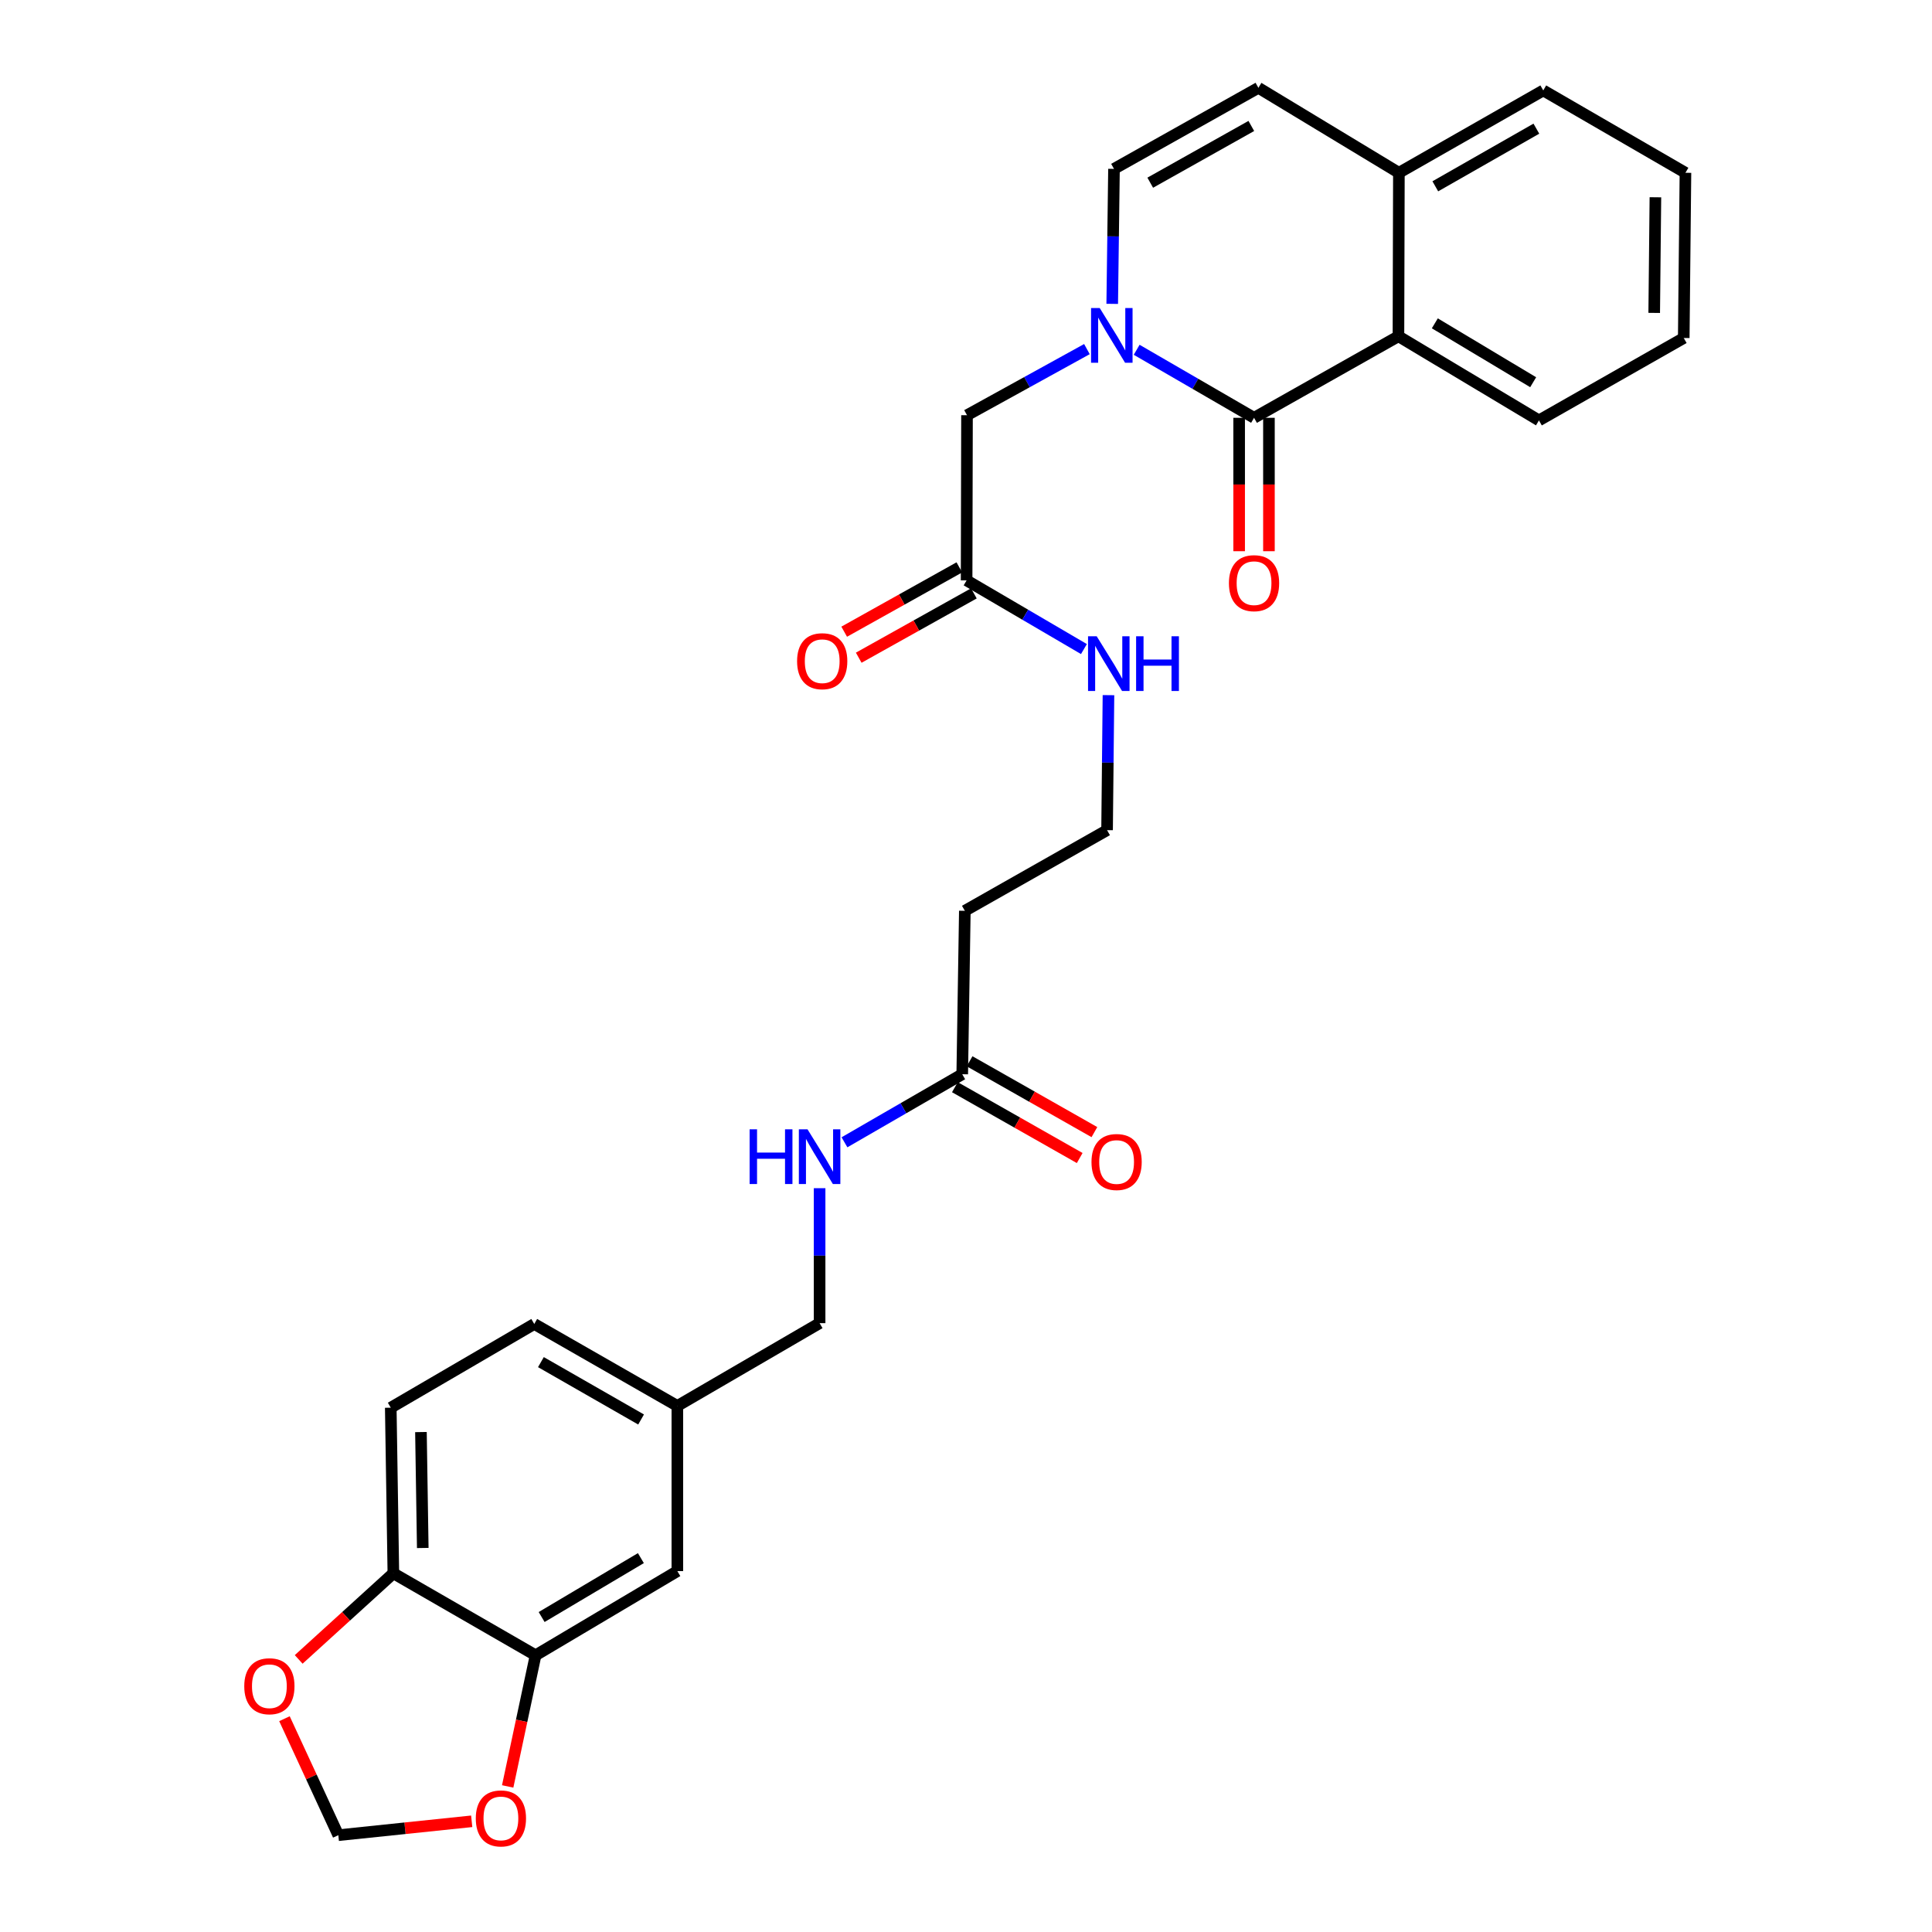 <?xml version='1.0' encoding='iso-8859-1'?>
<svg version='1.1' baseProfile='full'
              xmlns='http://www.w3.org/2000/svg'
                      xmlns:rdkit='http://www.rdkit.org/xml'
                      xmlns:xlink='http://www.w3.org/1999/xlink'
                  xml:space='preserve'
width='1000px' height='1000px' viewBox='0 0 1000 1000'>
<!-- END OF HEADER -->
<rect style='opacity:1.0;fill:#FFFFFF;stroke:none' width='1000' height='1000' x='0' y='0'> </rect>
<path class='bond-0' d='M 588.336,181.049 L 618.713,198.651' style='fill:none;fill-rule:evenodd;stroke:#0000FF;stroke-width:6px;stroke-linecap:butt;stroke-linejoin:miter;stroke-opacity:1' />
<path class='bond-0' d='M 618.713,198.651 L 649.09,216.254' style='fill:none;fill-rule:evenodd;stroke:#000000;stroke-width:6px;stroke-linecap:butt;stroke-linejoin:miter;stroke-opacity:1' />
<path class='bond-2' d='M 575.683,157.278 L 576.141,122.346' style='fill:none;fill-rule:evenodd;stroke:#0000FF;stroke-width:6px;stroke-linecap:butt;stroke-linejoin:miter;stroke-opacity:1' />
<path class='bond-2' d='M 576.141,122.346 L 576.6,87.413' style='fill:none;fill-rule:evenodd;stroke:#000000;stroke-width:6px;stroke-linecap:butt;stroke-linejoin:miter;stroke-opacity:1' />
<path class='bond-5' d='M 562.589,180.693 L 531.555,197.801' style='fill:none;fill-rule:evenodd;stroke:#0000FF;stroke-width:6px;stroke-linecap:butt;stroke-linejoin:miter;stroke-opacity:1' />
<path class='bond-5' d='M 531.555,197.801 L 500.52,214.909' style='fill:none;fill-rule:evenodd;stroke:#000000;stroke-width:6px;stroke-linecap:butt;stroke-linejoin:miter;stroke-opacity:1' />
<path class='bond-1' d='M 649.09,216.254 L 723.833,174.055' style='fill:none;fill-rule:evenodd;stroke:#000000;stroke-width:6px;stroke-linecap:butt;stroke-linejoin:miter;stroke-opacity:1' />
<path class='bond-11' d='M 641.38,216.254 L 641.38,250.781' style='fill:none;fill-rule:evenodd;stroke:#000000;stroke-width:6px;stroke-linecap:butt;stroke-linejoin:miter;stroke-opacity:1' />
<path class='bond-11' d='M 641.38,250.781 L 641.38,285.307' style='fill:none;fill-rule:evenodd;stroke:#FF0000;stroke-width:6px;stroke-linecap:butt;stroke-linejoin:miter;stroke-opacity:1' />
<path class='bond-11' d='M 656.8,216.254 L 656.8,250.781' style='fill:none;fill-rule:evenodd;stroke:#000000;stroke-width:6px;stroke-linecap:butt;stroke-linejoin:miter;stroke-opacity:1' />
<path class='bond-11' d='M 656.8,250.781 L 656.8,285.307' style='fill:none;fill-rule:evenodd;stroke:#FF0000;stroke-width:6px;stroke-linecap:butt;stroke-linejoin:miter;stroke-opacity:1' />
<path class='bond-25' d='M 723.833,174.055 L 796.554,217.599' style='fill:none;fill-rule:evenodd;stroke:#000000;stroke-width:6px;stroke-linecap:butt;stroke-linejoin:miter;stroke-opacity:1' />
<path class='bond-25' d='M 742.662,167.357 L 793.567,197.838' style='fill:none;fill-rule:evenodd;stroke:#000000;stroke-width:6px;stroke-linecap:butt;stroke-linejoin:miter;stroke-opacity:1' />
<path class='bond-29' d='M 723.833,174.055 L 724.064,89.435' style='fill:none;fill-rule:evenodd;stroke:#000000;stroke-width:6px;stroke-linecap:butt;stroke-linejoin:miter;stroke-opacity:1' />
<path class='bond-3' d='M 576.6,87.413 L 651.343,45.455' style='fill:none;fill-rule:evenodd;stroke:#000000;stroke-width:6px;stroke-linecap:butt;stroke-linejoin:miter;stroke-opacity:1' />
<path class='bond-3' d='M 595.359,94.566 L 647.679,65.194' style='fill:none;fill-rule:evenodd;stroke:#000000;stroke-width:6px;stroke-linecap:butt;stroke-linejoin:miter;stroke-opacity:1' />
<path class='bond-8' d='M 651.343,45.455 L 724.064,89.435' style='fill:none;fill-rule:evenodd;stroke:#000000;stroke-width:6px;stroke-linecap:butt;stroke-linejoin:miter;stroke-opacity:1' />
<path class='bond-4' d='M 277.217,856.765 L 350.597,813.204' style='fill:none;fill-rule:evenodd;stroke:#000000;stroke-width:6px;stroke-linecap:butt;stroke-linejoin:miter;stroke-opacity:1' />
<path class='bond-4' d='M 280.352,836.971 L 331.719,806.479' style='fill:none;fill-rule:evenodd;stroke:#000000;stroke-width:6px;stroke-linecap:butt;stroke-linejoin:miter;stroke-opacity:1' />
<path class='bond-10' d='M 277.217,856.765 L 269.996,890.709' style='fill:none;fill-rule:evenodd;stroke:#000000;stroke-width:6px;stroke-linecap:butt;stroke-linejoin:miter;stroke-opacity:1' />
<path class='bond-10' d='M 269.996,890.709 L 262.775,924.652' style='fill:none;fill-rule:evenodd;stroke:#FF0000;stroke-width:6px;stroke-linecap:butt;stroke-linejoin:miter;stroke-opacity:1' />
<path class='bond-31' d='M 277.217,856.765 L 203.604,814.335' style='fill:none;fill-rule:evenodd;stroke:#000000;stroke-width:6px;stroke-linecap:butt;stroke-linejoin:miter;stroke-opacity:1' />
<path class='bond-7' d='M 500.52,214.909 L 500.315,300.403' style='fill:none;fill-rule:evenodd;stroke:#000000;stroke-width:6px;stroke-linecap:butt;stroke-linejoin:miter;stroke-opacity:1' />
<path class='bond-6' d='M 498.053,556.02 L 499.398,471.434' style='fill:none;fill-rule:evenodd;stroke:#000000;stroke-width:6px;stroke-linecap:butt;stroke-linejoin:miter;stroke-opacity:1' />
<path class='bond-14' d='M 498.053,556.02 L 467.576,573.635' style='fill:none;fill-rule:evenodd;stroke:#000000;stroke-width:6px;stroke-linecap:butt;stroke-linejoin:miter;stroke-opacity:1' />
<path class='bond-14' d='M 467.576,573.635 L 437.099,591.25' style='fill:none;fill-rule:evenodd;stroke:#0000FF;stroke-width:6px;stroke-linecap:butt;stroke-linejoin:miter;stroke-opacity:1' />
<path class='bond-17' d='M 494.247,562.725 L 526.549,581.059' style='fill:none;fill-rule:evenodd;stroke:#000000;stroke-width:6px;stroke-linecap:butt;stroke-linejoin:miter;stroke-opacity:1' />
<path class='bond-17' d='M 526.549,581.059 L 558.851,599.394' style='fill:none;fill-rule:evenodd;stroke:#FF0000;stroke-width:6px;stroke-linecap:butt;stroke-linejoin:miter;stroke-opacity:1' />
<path class='bond-17' d='M 501.859,549.315 L 534.161,567.649' style='fill:none;fill-rule:evenodd;stroke:#000000;stroke-width:6px;stroke-linecap:butt;stroke-linejoin:miter;stroke-opacity:1' />
<path class='bond-17' d='M 534.161,567.649 L 566.462,585.983' style='fill:none;fill-rule:evenodd;stroke:#FF0000;stroke-width:6px;stroke-linecap:butt;stroke-linejoin:miter;stroke-opacity:1' />
<path class='bond-18' d='M 496.555,293.672 L 466.753,310.32' style='fill:none;fill-rule:evenodd;stroke:#000000;stroke-width:6px;stroke-linecap:butt;stroke-linejoin:miter;stroke-opacity:1' />
<path class='bond-18' d='M 466.753,310.32 L 436.952,326.968' style='fill:none;fill-rule:evenodd;stroke:#FF0000;stroke-width:6px;stroke-linecap:butt;stroke-linejoin:miter;stroke-opacity:1' />
<path class='bond-18' d='M 504.075,307.134 L 474.273,323.782' style='fill:none;fill-rule:evenodd;stroke:#000000;stroke-width:6px;stroke-linecap:butt;stroke-linejoin:miter;stroke-opacity:1' />
<path class='bond-18' d='M 474.273,323.782 L 444.472,340.429' style='fill:none;fill-rule:evenodd;stroke:#FF0000;stroke-width:6px;stroke-linecap:butt;stroke-linejoin:miter;stroke-opacity:1' />
<path class='bond-20' d='M 500.315,300.403 L 530.676,318.18' style='fill:none;fill-rule:evenodd;stroke:#000000;stroke-width:6px;stroke-linecap:butt;stroke-linejoin:miter;stroke-opacity:1' />
<path class='bond-20' d='M 530.676,318.18 L 561.038,335.956' style='fill:none;fill-rule:evenodd;stroke:#0000FF;stroke-width:6px;stroke-linecap:butt;stroke-linejoin:miter;stroke-opacity:1' />
<path class='bond-26' d='M 724.064,89.435 L 798.79,46.808' style='fill:none;fill-rule:evenodd;stroke:#000000;stroke-width:6px;stroke-linecap:butt;stroke-linejoin:miter;stroke-opacity:1' />
<path class='bond-26' d='M 742.913,96.435 L 795.221,66.596' style='fill:none;fill-rule:evenodd;stroke:#000000;stroke-width:6px;stroke-linecap:butt;stroke-linejoin:miter;stroke-opacity:1' />
<path class='bond-9' d='M 203.604,814.335 L 202.259,728.618' style='fill:none;fill-rule:evenodd;stroke:#000000;stroke-width:6px;stroke-linecap:butt;stroke-linejoin:miter;stroke-opacity:1' />
<path class='bond-9' d='M 218.82,801.236 L 217.879,741.234' style='fill:none;fill-rule:evenodd;stroke:#000000;stroke-width:6px;stroke-linecap:butt;stroke-linejoin:miter;stroke-opacity:1' />
<path class='bond-12' d='M 203.604,814.335 L 179.103,836.622' style='fill:none;fill-rule:evenodd;stroke:#000000;stroke-width:6px;stroke-linecap:butt;stroke-linejoin:miter;stroke-opacity:1' />
<path class='bond-12' d='M 179.103,836.622 L 154.601,858.91' style='fill:none;fill-rule:evenodd;stroke:#FF0000;stroke-width:6px;stroke-linecap:butt;stroke-linejoin:miter;stroke-opacity:1' />
<path class='bond-13' d='M 244.154,942.702 L 209.633,946.297' style='fill:none;fill-rule:evenodd;stroke:#FF0000;stroke-width:6px;stroke-linecap:butt;stroke-linejoin:miter;stroke-opacity:1' />
<path class='bond-13' d='M 209.633,946.297 L 175.112,949.892' style='fill:none;fill-rule:evenodd;stroke:#000000;stroke-width:6px;stroke-linecap:butt;stroke-linejoin:miter;stroke-opacity:1' />
<path class='bond-32' d='M 147.238,889.593 L 161.175,919.743' style='fill:none;fill-rule:evenodd;stroke:#FF0000;stroke-width:6px;stroke-linecap:butt;stroke-linejoin:miter;stroke-opacity:1' />
<path class='bond-32' d='M 161.175,919.743 L 175.112,949.892' style='fill:none;fill-rule:evenodd;stroke:#000000;stroke-width:6px;stroke-linecap:butt;stroke-linejoin:miter;stroke-opacity:1' />
<path class='bond-23' d='M 424.227,615.004 L 424.227,649.932' style='fill:none;fill-rule:evenodd;stroke:#0000FF;stroke-width:6px;stroke-linecap:butt;stroke-linejoin:miter;stroke-opacity:1' />
<path class='bond-23' d='M 424.227,649.932 L 424.227,684.86' style='fill:none;fill-rule:evenodd;stroke:#000000;stroke-width:6px;stroke-linecap:butt;stroke-linejoin:miter;stroke-opacity:1' />
<path class='bond-15' d='M 499.398,471.434 L 573.019,429.689' style='fill:none;fill-rule:evenodd;stroke:#000000;stroke-width:6px;stroke-linecap:butt;stroke-linejoin:miter;stroke-opacity:1' />
<path class='bond-16' d='M 350.597,813.204 L 350.597,727.71' style='fill:none;fill-rule:evenodd;stroke:#000000;stroke-width:6px;stroke-linecap:butt;stroke-linejoin:miter;stroke-opacity:1' />
<path class='bond-19' d='M 202.259,728.618 L 276.531,685.289' style='fill:none;fill-rule:evenodd;stroke:#000000;stroke-width:6px;stroke-linecap:butt;stroke-linejoin:miter;stroke-opacity:1' />
<path class='bond-22' d='M 573.741,359.808 L 573.38,394.748' style='fill:none;fill-rule:evenodd;stroke:#0000FF;stroke-width:6px;stroke-linecap:butt;stroke-linejoin:miter;stroke-opacity:1' />
<path class='bond-22' d='M 573.38,394.748 L 573.019,429.689' style='fill:none;fill-rule:evenodd;stroke:#000000;stroke-width:6px;stroke-linecap:butt;stroke-linejoin:miter;stroke-opacity:1' />
<path class='bond-21' d='M 350.597,727.71 L 424.227,684.86' style='fill:none;fill-rule:evenodd;stroke:#000000;stroke-width:6px;stroke-linecap:butt;stroke-linejoin:miter;stroke-opacity:1' />
<path class='bond-24' d='M 350.597,727.71 L 276.531,685.289' style='fill:none;fill-rule:evenodd;stroke:#000000;stroke-width:6px;stroke-linecap:butt;stroke-linejoin:miter;stroke-opacity:1' />
<path class='bond-24' d='M 331.824,734.728 L 279.977,705.032' style='fill:none;fill-rule:evenodd;stroke:#000000;stroke-width:6px;stroke-linecap:butt;stroke-linejoin:miter;stroke-opacity:1' />
<path class='bond-27' d='M 796.554,217.599 L 871.503,174.946' style='fill:none;fill-rule:evenodd;stroke:#000000;stroke-width:6px;stroke-linecap:butt;stroke-linejoin:miter;stroke-opacity:1' />
<path class='bond-28' d='M 798.79,46.808 L 872.385,89.435' style='fill:none;fill-rule:evenodd;stroke:#000000;stroke-width:6px;stroke-linecap:butt;stroke-linejoin:miter;stroke-opacity:1' />
<path class='bond-30' d='M 871.503,174.946 L 872.385,89.435' style='fill:none;fill-rule:evenodd;stroke:#000000;stroke-width:6px;stroke-linecap:butt;stroke-linejoin:miter;stroke-opacity:1' />
<path class='bond-30' d='M 856.216,161.96 L 856.834,102.103' style='fill:none;fill-rule:evenodd;stroke:#000000;stroke-width:6px;stroke-linecap:butt;stroke-linejoin:miter;stroke-opacity:1' />
<path  class='atom-0' d='M 569.209 159.433
L 578.489 174.433
Q 579.409 175.913, 580.889 178.593
Q 582.369 181.273, 582.449 181.433
L 582.449 159.433
L 586.209 159.433
L 586.209 187.753
L 582.329 187.753
L 572.369 171.353
Q 571.209 169.433, 569.969 167.233
Q 568.769 165.033, 568.409 164.353
L 568.409 187.753
L 564.729 187.753
L 564.729 159.433
L 569.209 159.433
' fill='#0000FF'/>
<path  class='atom-11' d='M 246.27 941.208
Q 246.27 934.408, 249.63 930.608
Q 252.99 926.808, 259.27 926.808
Q 265.55 926.808, 268.91 930.608
Q 272.27 934.408, 272.27 941.208
Q 272.27 948.088, 268.87 952.008
Q 265.47 955.888, 259.27 955.888
Q 253.03 955.888, 249.63 952.008
Q 246.27 948.128, 246.27 941.208
M 259.27 952.688
Q 263.59 952.688, 265.91 949.808
Q 268.27 946.888, 268.27 941.208
Q 268.27 935.648, 265.91 932.848
Q 263.59 930.008, 259.27 930.008
Q 254.95 930.008, 252.59 932.808
Q 250.27 935.608, 250.27 941.208
Q 250.27 946.928, 252.59 949.808
Q 254.95 952.688, 259.27 952.688
' fill='#FF0000'/>
<path  class='atom-12' d='M 636.09 301.845
Q 636.09 295.045, 639.45 291.245
Q 642.81 287.445, 649.09 287.445
Q 655.37 287.445, 658.73 291.245
Q 662.09 295.045, 662.09 301.845
Q 662.09 308.725, 658.69 312.645
Q 655.29 316.525, 649.09 316.525
Q 642.85 316.525, 639.45 312.645
Q 636.09 308.765, 636.09 301.845
M 649.09 313.325
Q 653.41 313.325, 655.73 310.445
Q 658.09 307.525, 658.09 301.845
Q 658.09 296.285, 655.73 293.485
Q 653.41 290.645, 649.09 290.645
Q 644.77 290.645, 642.41 293.445
Q 640.09 296.245, 640.09 301.845
Q 640.09 307.565, 642.41 310.445
Q 644.77 313.325, 649.09 313.325
' fill='#FF0000'/>
<path  class='atom-13' d='M 126.432 872.787
Q 126.432 865.987, 129.792 862.187
Q 133.152 858.387, 139.432 858.387
Q 145.712 858.387, 149.072 862.187
Q 152.432 865.987, 152.432 872.787
Q 152.432 879.667, 149.032 883.587
Q 145.632 887.467, 139.432 887.467
Q 133.192 887.467, 129.792 883.587
Q 126.432 879.707, 126.432 872.787
M 139.432 884.267
Q 143.752 884.267, 146.072 881.387
Q 148.432 878.467, 148.432 872.787
Q 148.432 867.227, 146.072 864.427
Q 143.752 861.587, 139.432 861.587
Q 135.112 861.587, 132.752 864.387
Q 130.432 867.187, 130.432 872.787
Q 130.432 878.507, 132.752 881.387
Q 135.112 884.267, 139.432 884.267
' fill='#FF0000'/>
<path  class='atom-15' d='M 388.007 584.53
L 391.847 584.53
L 391.847 596.57
L 406.327 596.57
L 406.327 584.53
L 410.167 584.53
L 410.167 612.85
L 406.327 612.85
L 406.327 599.77
L 391.847 599.77
L 391.847 612.85
L 388.007 612.85
L 388.007 584.53
' fill='#0000FF'/>
<path  class='atom-15' d='M 417.967 584.53
L 427.247 599.53
Q 428.167 601.01, 429.647 603.69
Q 431.127 606.37, 431.207 606.53
L 431.207 584.53
L 434.967 584.53
L 434.967 612.85
L 431.087 612.85
L 421.127 596.45
Q 419.967 594.53, 418.727 592.33
Q 417.527 590.13, 417.167 589.45
L 417.167 612.85
L 413.487 612.85
L 413.487 584.53
L 417.967 584.53
' fill='#0000FF'/>
<path  class='atom-18' d='M 564.953 601.451
Q 564.953 594.651, 568.313 590.851
Q 571.673 587.051, 577.953 587.051
Q 584.233 587.051, 587.593 590.851
Q 590.953 594.651, 590.953 601.451
Q 590.953 608.331, 587.553 612.251
Q 584.153 616.131, 577.953 616.131
Q 571.713 616.131, 568.313 612.251
Q 564.953 608.371, 564.953 601.451
M 577.953 612.931
Q 582.273 612.931, 584.593 610.051
Q 586.953 607.131, 586.953 601.451
Q 586.953 595.891, 584.593 593.091
Q 582.273 590.251, 577.953 590.251
Q 573.633 590.251, 571.273 593.051
Q 568.953 595.851, 568.953 601.451
Q 568.953 607.171, 571.273 610.051
Q 573.633 612.931, 577.953 612.931
' fill='#FF0000'/>
<path  class='atom-19' d='M 412.572 342.236
Q 412.572 335.436, 415.932 331.636
Q 419.292 327.836, 425.572 327.836
Q 431.852 327.836, 435.212 331.636
Q 438.572 335.436, 438.572 342.236
Q 438.572 349.116, 435.172 353.036
Q 431.772 356.916, 425.572 356.916
Q 419.332 356.916, 415.932 353.036
Q 412.572 349.156, 412.572 342.236
M 425.572 353.716
Q 429.892 353.716, 432.212 350.836
Q 434.572 347.916, 434.572 342.236
Q 434.572 336.676, 432.212 333.876
Q 429.892 331.036, 425.572 331.036
Q 421.252 331.036, 418.892 333.836
Q 416.572 336.636, 416.572 342.236
Q 416.572 347.956, 418.892 350.836
Q 421.252 353.716, 425.572 353.716
' fill='#FF0000'/>
<path  class='atom-21' d='M 567.65 329.333
L 576.93 344.333
Q 577.85 345.813, 579.33 348.493
Q 580.81 351.173, 580.89 351.333
L 580.89 329.333
L 584.65 329.333
L 584.65 357.653
L 580.77 357.653
L 570.81 341.253
Q 569.65 339.333, 568.41 337.133
Q 567.21 334.933, 566.85 334.253
L 566.85 357.653
L 563.17 357.653
L 563.17 329.333
L 567.65 329.333
' fill='#0000FF'/>
<path  class='atom-21' d='M 588.05 329.333
L 591.89 329.333
L 591.89 341.373
L 606.37 341.373
L 606.37 329.333
L 610.21 329.333
L 610.21 357.653
L 606.37 357.653
L 606.37 344.573
L 591.89 344.573
L 591.89 357.653
L 588.05 357.653
L 588.05 329.333
' fill='#0000FF'/>
</svg>
